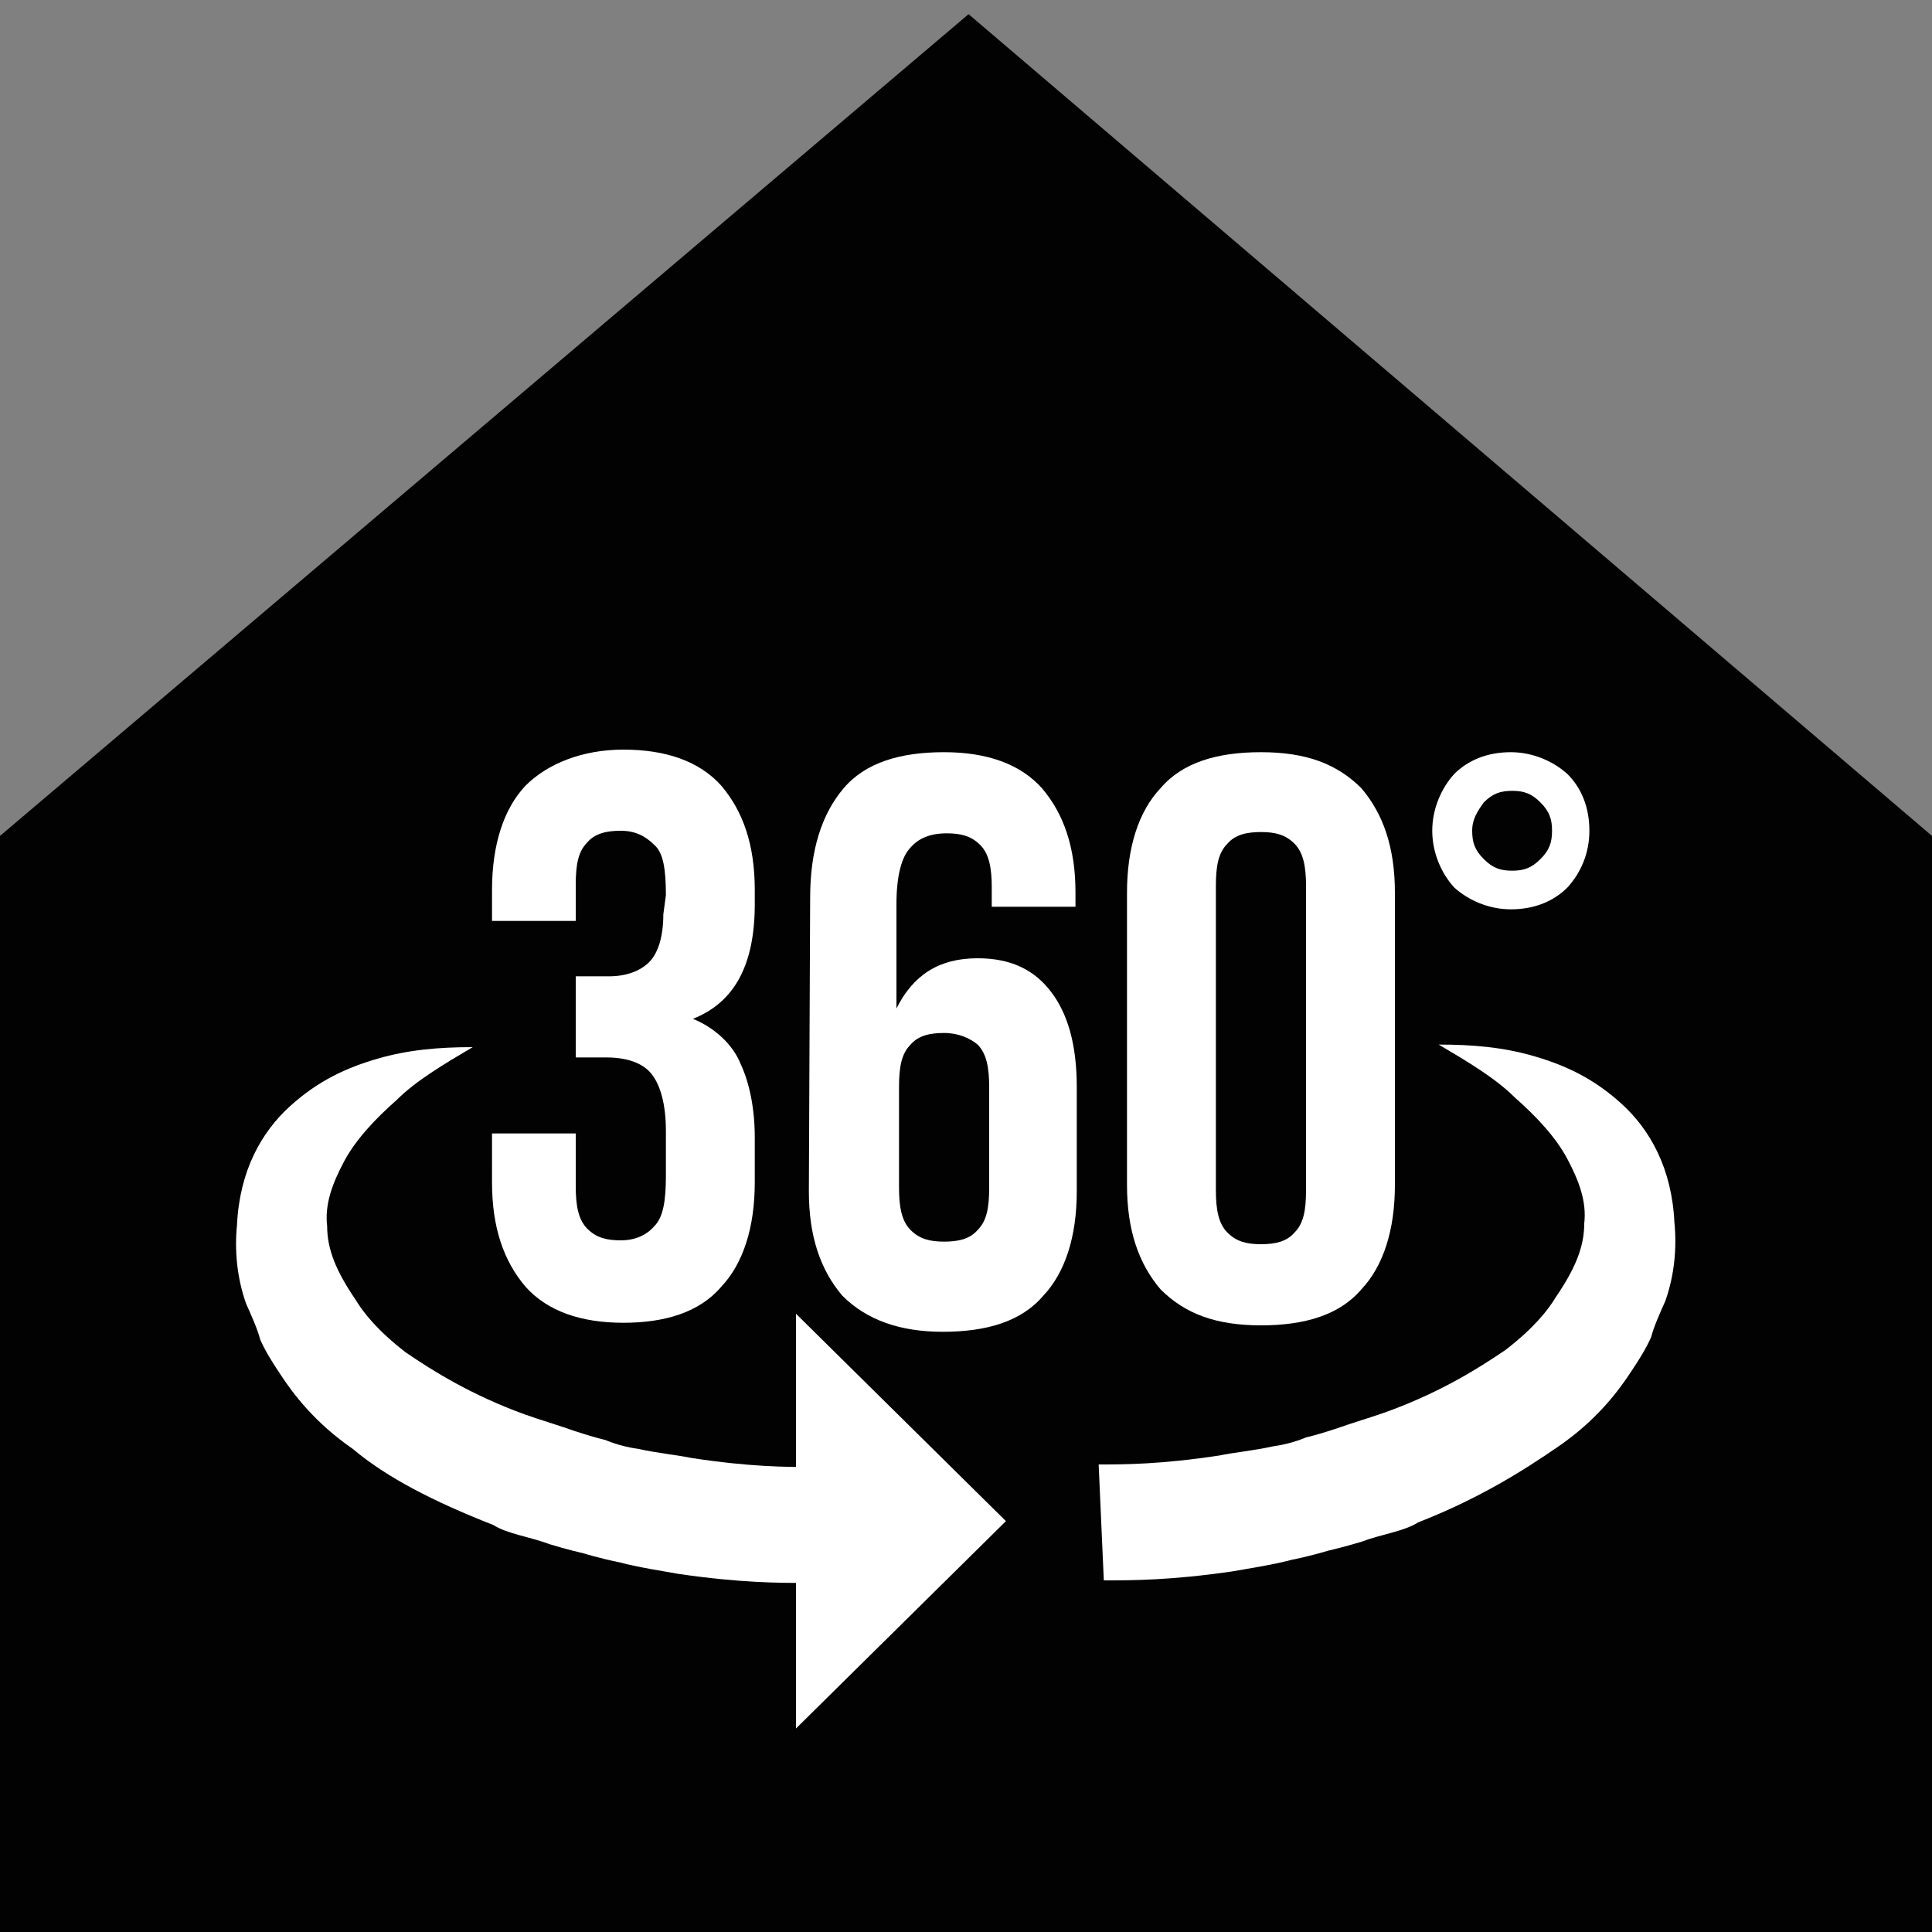 <?xml version="1.0" encoding="utf-8"?>
<!-- Generator: Adobe Illustrator 22.0.1, SVG Export Plug-In . SVG Version: 6.00 Build 0)  -->
<svg version="1.1" id="Calque_1" xmlns="http://www.w3.org/2000/svg" xmlns:xlink="http://www.w3.org/1999/xlink" x="0px" y="0px"
	 viewBox="0 0 150 150" style="enable-background:new 0 0 150 150;" xml:space="preserve">
<rect x="0" y="0" width="150" height="150" fill="#808080" stroke="none"/>
<style type="text/css">
	.st0{fill:#020203;}
	.st1{enable-background:new    ;}
	.st2{fill:#FFFFFF;}
</style>
<path class="st0" d="M150,64.9L75.2,1.1L0,64.9v81.2l0,0v4.1h150V148l0,0V64.9z"/>
<g class="st1">
	<path class="st2" d="M51.7,69.5c0-2-0.2-3.3-0.9-3.9c-0.7-0.7-1.5-1.1-2.6-1.1s-2,0.2-2.6,0.9c-0.7,0.7-0.9,1.7-0.9,3.3v2.8h-6.5
		v-2.4c0-3.5,0.9-6.3,2.6-8.1c1.7-1.7,4.4-2.8,7.6-2.8c3.3,0,5.9,0.9,7.6,2.8c1.7,2,2.6,4.6,2.6,8.1v1.1c0,4.6-1.5,7.6-4.8,8.9
		c1.7,0.7,3.1,2,3.7,3.5c0.7,1.5,1.1,3.5,1.1,5.7v3.5c0,3.5-0.9,6.3-2.6,8.1c-1.7,2-4.4,2.8-7.6,2.8c-3.3,0-5.9-0.9-7.6-2.8
		c-1.7-2-2.6-4.6-2.6-8.1V88h6.5v4.1c0,1.5,0.2,2.6,0.9,3.3c0.7,0.7,1.5,0.9,2.6,0.9s2-0.4,2.6-1.1c0.7-0.7,0.9-2,0.9-3.9v-3.5
		c0-2-0.4-3.5-1.1-4.4c-0.7-0.9-2-1.3-3.5-1.3h-2.4v-6.3h2.6c1.3,0,2.4-0.4,3.1-1.1c0.7-0.7,1.1-2,1.1-3.7L51.7,69.5L51.7,69.5z"/>
	<path class="st2" d="M62.9,69.7c0-3.7,0.9-6.5,2.6-8.5s4.4-2.8,7.8-2.8c3.3,0,5.9,0.9,7.6,2.8c1.7,2,2.6,4.6,2.6,8.1v1.1H77v-1.5
		c0-1.5-0.2-2.6-0.9-3.3c-0.7-0.7-1.5-0.9-2.6-0.9c-1.3,0-2.2,0.4-2.8,1.1c-0.7,0.7-1.1,2.2-1.1,4.4v8.1c1.3-2.6,3.3-3.9,6.3-3.9
		c2.6,0,4.4,0.9,5.7,2.6c1.3,1.7,2,4.1,2,7.4v8.1c0,3.5-0.9,6.3-2.6,8.1c-1.7,2-4.4,2.8-7.8,2.8c-3.3,0-5.9-0.9-7.8-2.8
		c-1.7-2-2.6-4.6-2.6-8.1L62.9,69.7L62.9,69.7z M73.3,80.2c-1.1,0-2,0.2-2.6,0.9c-0.7,0.7-0.9,1.7-0.9,3.3v7.8
		c0,1.5,0.2,2.6,0.9,3.3c0.7,0.7,1.5,0.9,2.6,0.9s2-0.2,2.6-0.9c0.7-0.7,0.9-1.7,0.9-3.3v-7.8c0-1.5-0.2-2.6-0.9-3.3
		C75.3,80.6,74.4,80.2,73.3,80.2z"/>
	<path class="st2" d="M87.5,69.3c0-3.5,0.9-6.3,2.6-8.1c1.7-2,4.4-2.8,7.8-2.8c3.5,0,5.9,0.9,7.8,2.8c1.7,2,2.6,4.6,2.6,8.1V92
		c0,3.5-0.9,6.3-2.6,8.1c-1.7,2-4.4,2.8-7.8,2.8c-3.5,0-5.9-0.9-7.8-2.8c-1.7-2-2.6-4.6-2.6-8.1V69.3z M94.4,92.4
		c0,1.5,0.2,2.6,0.9,3.3c0.7,0.7,1.5,0.9,2.6,0.9s2-0.2,2.6-0.9c0.7-0.7,0.9-1.7,0.9-3.3V68.8c0-1.5-0.2-2.6-0.9-3.3
		c-0.7-0.7-1.5-0.9-2.6-0.9s-2,0.2-2.6,0.9c-0.7,0.7-0.9,1.7-0.9,3.3V92.4z"/>
	<path class="st2" d="M111.2,64.5c0-1.7,0.7-3.3,1.7-4.4c1.1-1.1,2.6-1.7,4.4-1.7c1.7,0,3.3,0.7,4.4,1.7c1.1,1.1,1.7,2.6,1.7,4.4
		s-0.7,3.3-1.7,4.4c-1.1,1.1-2.6,1.7-4.4,1.7c-1.7,0-3.3-0.7-4.4-1.7C111.9,67.8,111.2,66.2,111.2,64.5z M114.3,64.5
		c0,0.9,0.2,1.5,0.9,2.2c0.7,0.7,1.3,0.9,2.2,0.9c0.9,0,1.5-0.2,2.2-0.9c0.7-0.7,0.9-1.3,0.9-2.2s-0.2-1.5-0.9-2.2
		c-0.7-0.7-1.3-0.9-2.2-0.9c-0.9,0-1.5,0.2-2.2,0.9C114.7,63,114.3,63.6,114.3,64.5z"/>
</g>
<polygon class="st2" points="61.8,102 78.1,118.1 61.8,134.2 "/>
<path class="st2" d="M63.1,113.9c-2,0-4.8,0-9.4-0.7c-0.9-0.2-2.8-0.4-4.1-0.7c-1.5-0.2-2.6-0.7-2.6-0.7s-0.9-0.2-2.4-0.7
	c-1.1-0.4-2.8-0.9-3.9-1.3c-4.1-1.5-7-3.3-9.2-4.8c-2.2-1.7-3.3-3.1-3.9-4.1c-1.5-2.2-2.2-3.9-2.2-5.7c-0.2-1.7,0.4-3.3,1.3-5
	s2.4-3.3,4.1-4.8c1.5-1.5,3.7-2.8,5.9-4.1c-2.6,0-5,0.2-7.4,0.9c-2.4,0.7-4.6,1.7-6.8,3.7s-3.9,5-4.1,9.2c-0.2,2,0,4.1,0.7,6.1
	c0.4,0.9,0.9,2,1.1,2.8c0.4,0.9,0.9,1.7,1.5,2.6c1.1,1.7,2.8,3.9,5.7,5.9c2.6,2.2,6.3,4.1,10.9,5.9c1.1,0.7,2.8,0.9,4.4,1.5
	c1.3,0.4,2.6,0.7,2.6,0.7s1.3,0.4,2.8,0.7c1.5,0.4,3.5,0.7,4.6,0.9c4.8,0.7,7.8,0.7,10,0.7L63.1,113.9L63.1,113.9z"/>
<path class="st2" d="M85.3,113.7c2,0,4.8,0,9.4-0.7c0.9-0.2,2.8-0.4,4.1-0.7c1.5-0.2,2.6-0.7,2.6-0.7s0.9-0.2,2.4-0.7
	c1.1-0.4,2.8-0.9,3.9-1.3c4.1-1.5,7-3.3,9.2-4.8c2.2-1.7,3.3-3.1,3.9-4.1c1.5-2.2,2.2-3.9,2.2-5.7c0.2-1.7-0.4-3.3-1.3-5
	s-2.4-3.3-4.1-4.8c-1.5-1.5-3.7-2.8-5.9-4.1c2.6,0,5,0.2,7.4,0.9c2.4,0.7,4.6,1.7,6.8,3.7s3.9,5,4.1,9.2c0.2,2,0,4.1-0.7,6.1
	c-0.4,0.9-0.9,2-1.1,2.8c-0.4,0.9-0.9,1.7-1.5,2.6c-1.1,1.7-2.8,3.9-5.7,5.9s-6.3,4.1-10.9,5.9c-1.1,0.7-2.8,0.9-4.4,1.5
	c-1.3,0.4-2.6,0.7-2.6,0.7s-1.3,0.4-2.8,0.7c-1.5,0.4-3.5,0.7-4.6,0.9c-4.8,0.7-7.8,0.7-10,0.7L85.3,113.7L85.3,113.7z"/>
</svg>

